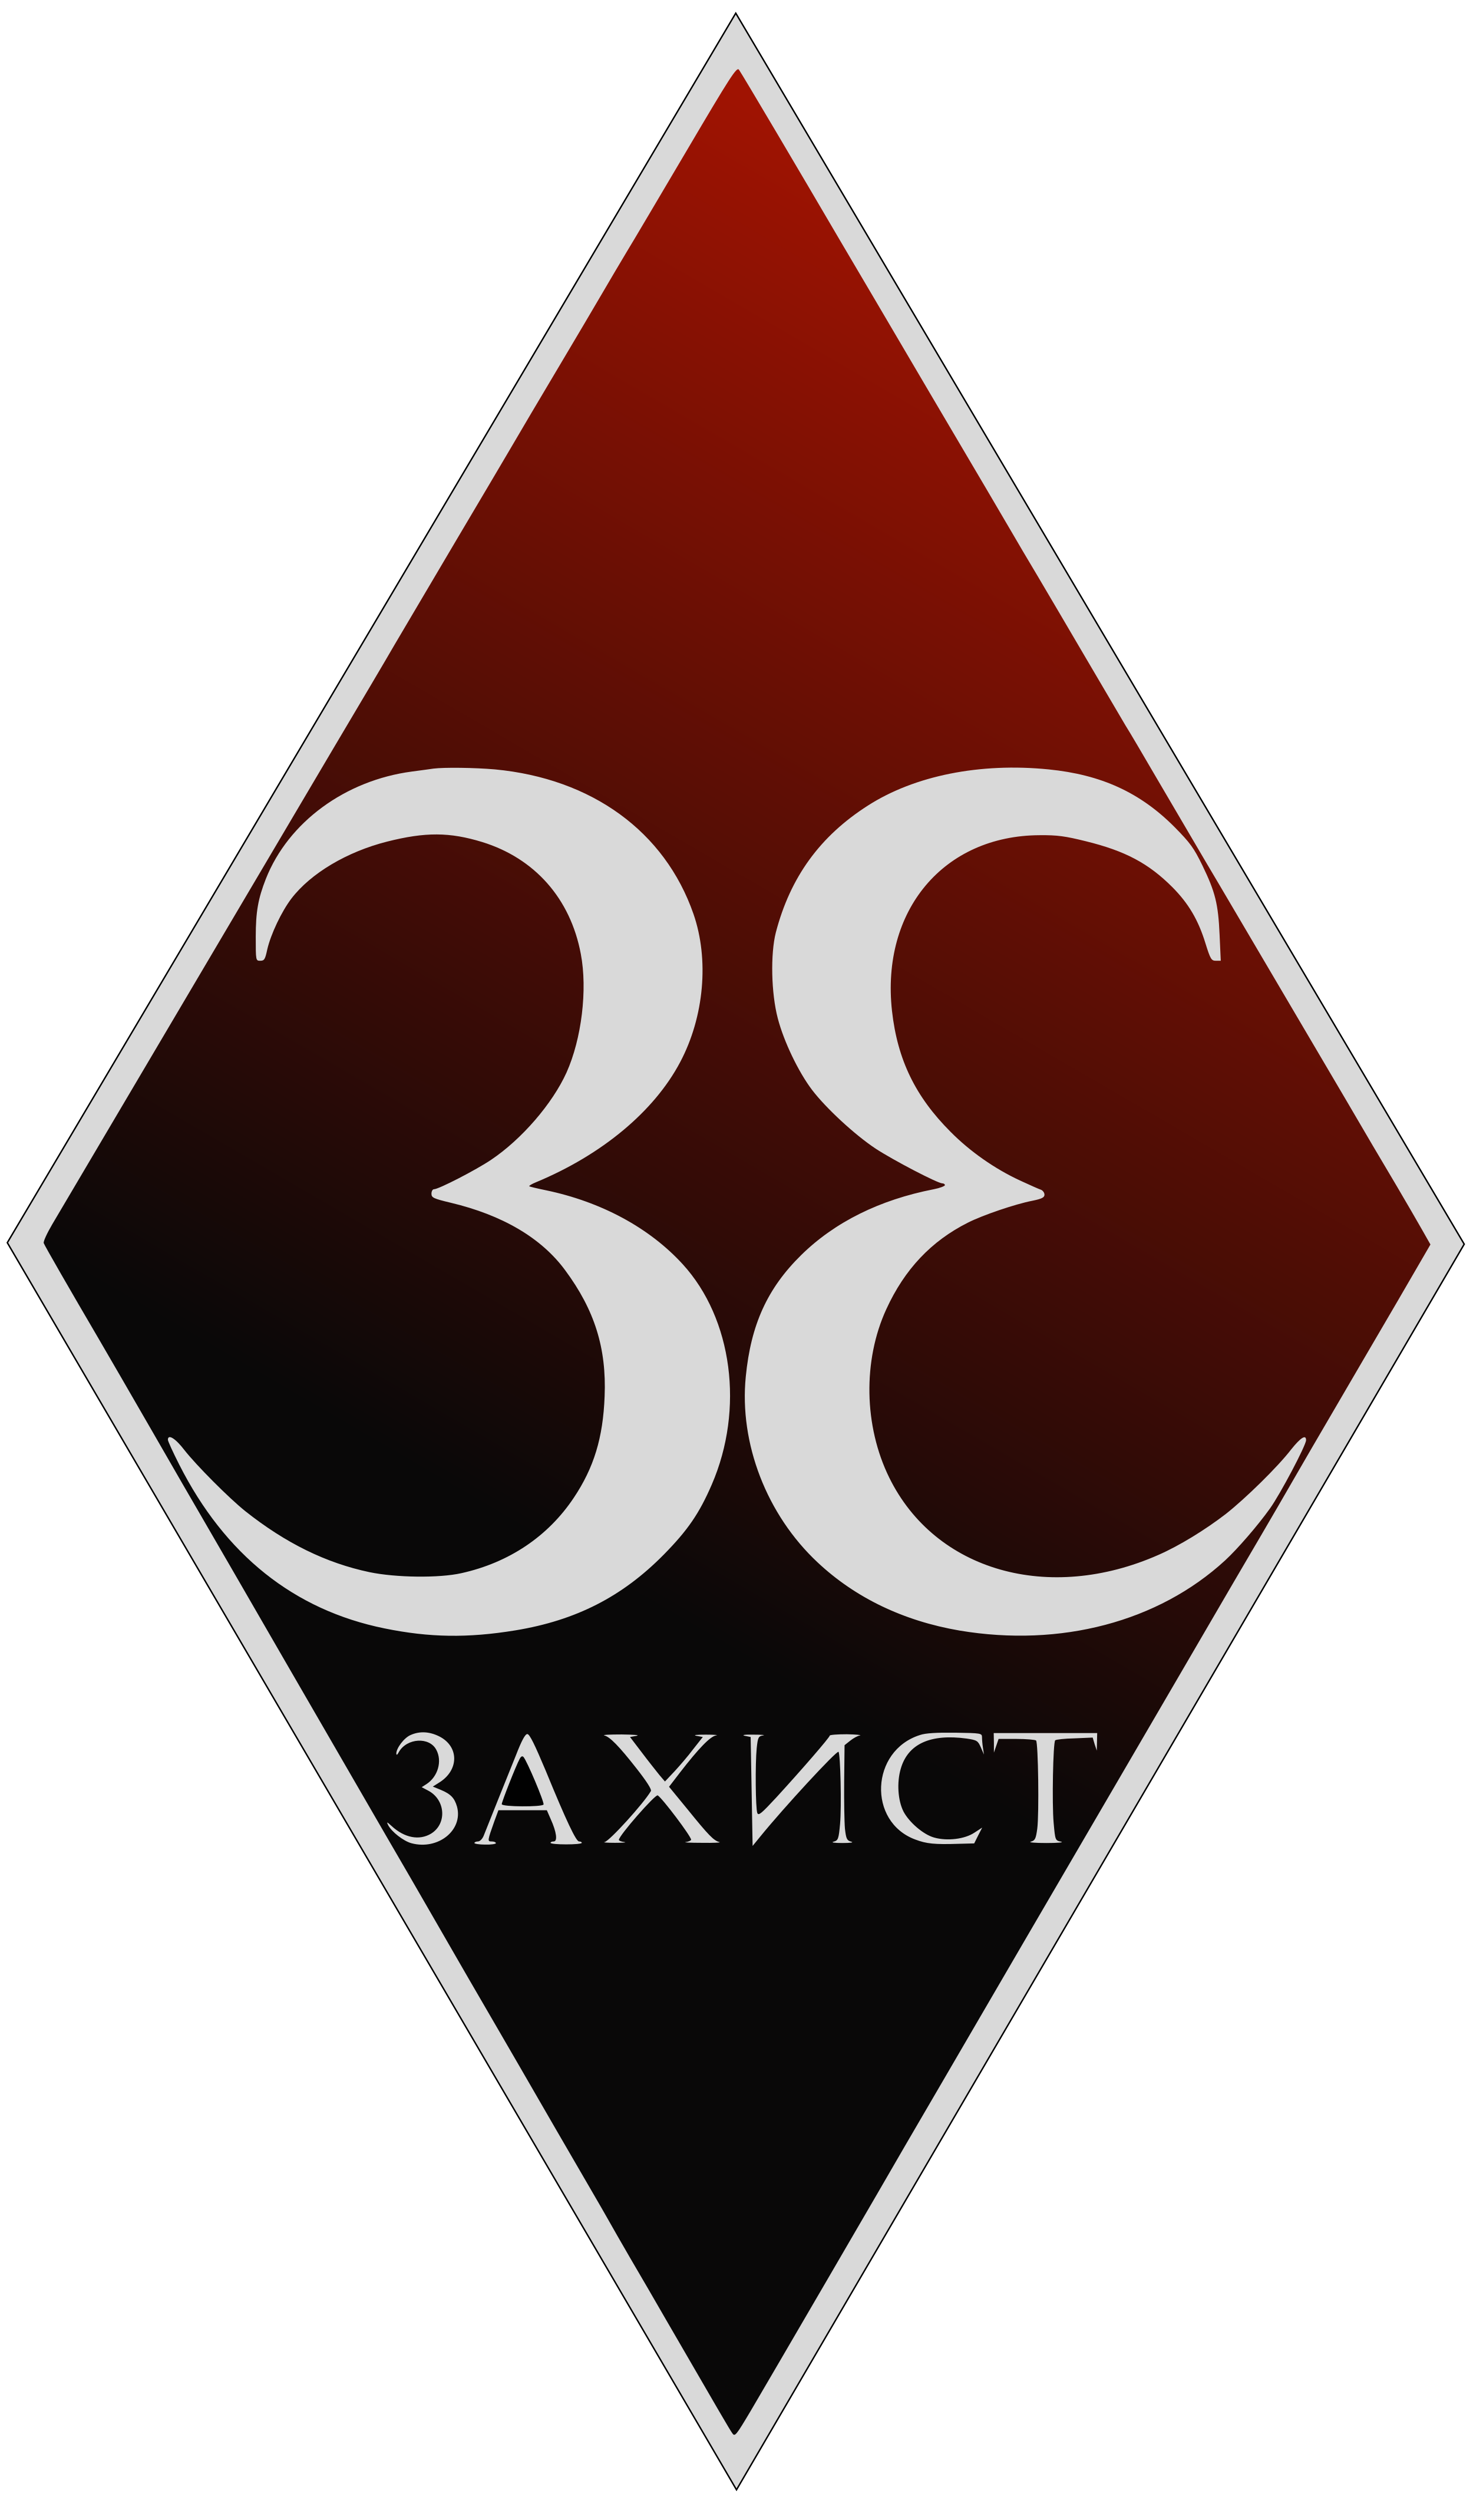<svg width="1006" height="1707" viewBox="0 0 1006 1707" fill="none" xmlns="http://www.w3.org/2000/svg">
<path d="M502.5 9L5 848.5L503 1700L1000 849.5L502.5 9Z" fill="#D9D9D9" stroke="black"/>
<path d="M469.333 102.267C450.8 133.6 432.267 165.067 428 172C423.867 178.933 416 192.133 410.667 201.333C405.333 210.533 393.6 230.267 384.667 245.333C366.533 275.733 357.333 291.467 348 307.333C344.533 313.2 328.133 341.067 311.333 369.333C294.667 397.6 275.867 429.333 269.6 440C263.467 450.667 244.8 482.133 228.267 510C184.267 584.4 166.933 613.733 142.4 655.333C114.933 701.867 44.667 820.8 35.733 835.867C32.133 842 29.467 847.733 29.867 848.8C30.533 850.667 47.867 880.8 67.333 914C73.333 924.267 89.867 952.8 104 977.333C118.133 1001.87 133.733 1028.93 138.667 1037.33C143.6 1045.73 169.067 1089.87 195.333 1135.33C221.6 1180.8 252.533 1234.13 264 1254C275.467 1273.73 287.333 1294.13 290.267 1299.33C293.2 1304.4 306.533 1327.6 319.867 1350.67C333.333 1373.73 349.067 1401.07 355.067 1411.33C368.667 1434.93 390.667 1472.93 403.333 1494.67C408.667 1503.87 414.4 1513.73 416 1516.67C417.6 1519.6 424.133 1530.93 430.533 1542C436.933 1552.93 448 1571.87 454.933 1584C492 1648 498.133 1658.53 500 1661.2C501.867 1664 502.4 1663.47 512.933 1645.73C522.4 1629.73 606.4 1485.6 618 1465.33C620.4 1461.33 656.933 1398.53 699.2 1326C741.6 1253.33 792.533 1166.13 812.4 1132C832.267 1097.87 854.533 1059.73 861.867 1047.33C869.2 1034.8 878.267 1019.2 882 1012.67C888.133 1002 896.4 987.733 931.333 928C947.2 900.933 964 872.133 970.667 860.533L976.933 849.733L971.333 839.867C968.267 834.4 960.4 820.933 954 810C942.8 791.2 933.067 774.667 918.667 750C915.2 744.133 902.533 722.533 890.4 702C878.267 681.467 859.2 649.067 848 630C836.8 610.933 826 592.667 824 589.333C820.533 583.467 817.467 578.267 788 528C780.533 515.2 771.867 500.4 768.667 495.333C765.6 490.133 753.6 469.733 742 450C730.4 430.133 715.333 404.667 708.667 393.333C701.867 382 694.267 369.067 691.733 364.667C689.2 360.267 664.133 317.6 636 270C608 222.267 579.867 174.667 573.6 164C547.067 118.667 506.8 50.533 504.667 47.6C503.2 45.467 498.8 52.267 469.333 102.267ZM338 525.333C404.267 531.6 454 567.733 473.6 624C484.4 655.067 480.933 694.267 464.533 725.2C446.8 758.8 411.067 788.533 366.133 807.2C363.2 808.4 361.2 809.6 361.467 810C361.867 810.267 366.8 811.467 372.667 812.667C410.533 820.533 443.467 838.267 466.267 863.2C500.267 900.4 508.4 962.133 486.133 1013.6C477.6 1033.33 469.733 1044.8 453.333 1061.47C424.933 1090.27 393.333 1106.4 352 1113.2C319.467 1118.53 293.333 1118.13 262.667 1111.87C200.8 1099.33 153.6 1061.6 122.4 1000C118.133 991.6 114.667 984 114.667 983.067C114.667 978.933 119.867 982.133 125.867 990C133.867 1000.27 156.4 1022.93 167.6 1031.87C195.2 1053.73 222.667 1067.2 252.4 1073.47C270.4 1077.2 299.867 1077.6 315.2 1074.13C347.6 1066.93 374.267 1049.07 391.867 1022.67C405.6 1002.13 411.867 981.733 412.933 953.333C414.267 920.533 406.133 894.533 386 867.333C369.733 845.2 343.067 829.6 307.733 821.2C296 818.4 294.667 817.733 294.667 815.067C294.667 813.333 295.467 812 296.4 812C299.6 812 325.2 798.8 335.467 791.867C356.267 777.867 377.2 753.733 386.933 732.267C397.2 709.333 401.333 675.733 396.667 651.333C389.6 613.6 365.2 586 329.333 574.933C307.067 568.133 290.667 568 264.267 574.667C236.933 581.6 212.267 596.267 199.067 613.467C192.267 622.4 184.933 637.867 182.533 648.267C181.067 655.067 180.533 656 177.733 656C174.667 656 174.667 655.867 174.667 639.6C174.667 622.533 176.267 613.6 181.6 600C196.933 561.333 235.867 532.8 281.333 526.8C287.6 526 294.133 525.067 296 524.8C303.333 523.867 324.133 524.133 338 525.333ZM716.133 525.333C752.133 528.933 778.667 541.067 802.267 564.8C812.933 575.6 815.333 578.933 821.2 590.933C830 609.067 832 617.2 832.933 638.267L833.733 656H830.4C827.333 656 826.667 654.933 823.333 644.267C818.4 628.133 811.733 616.933 800.8 605.867C784.4 589.467 768.667 581.067 741.6 574.4C727.6 570.933 722.133 570.133 710 570.267C644.533 570.533 601.6 621.6 609.2 690.267C612.933 723.6 625.2 748.8 649.2 772.8C662.533 786.267 679.333 798 696.533 806C703.2 809.067 709.733 812 711.067 812.4C712.267 812.933 713.333 814.4 713.333 815.733C713.333 817.6 711.6 818.533 705.067 819.867C693.333 822.133 671.067 829.733 661.067 834.8C636.133 847.333 617.867 866.533 605.333 893.867C589.2 928.933 590 973.733 607.333 1008.93C638.667 1072.67 716.267 1094.8 791.333 1061.6C805.333 1055.47 823.2 1044.53 837.333 1033.6C850.533 1023.2 872.667 1001.6 881.867 989.6C888.267 981.6 892 979.2 892 983.333C892 986.8 874.4 1020.13 867.333 1030C858.933 1041.73 845.333 1057.47 836.667 1065.47C791.067 1107.33 724.4 1124.93 655.333 1113.33C617.2 1106.8 584.267 1091.07 558.4 1066.8C523.6 1034.27 504.8 985.467 509.333 940C512.8 904.4 524.133 879.6 547.2 856.933C570.133 834.4 600.8 819.2 637.733 812C641.867 811.2 645.333 809.867 645.333 809.2C645.333 808.533 644.533 808 643.6 808C640.4 808 610 792.133 598 784.267C583.733 774.8 564.133 756.667 554.667 744.267C545.333 732 535.333 711.2 531.2 695.333C526.667 678.133 526.133 651.333 529.867 636.667C539.733 598.933 560 570.933 592.8 550C624.667 529.6 669.2 520.667 716.133 525.333ZM300 1185.6C313.733 1192.53 313.6 1208.93 299.6 1217.33L295.6 1219.87L300.8 1222C307.867 1224.93 310.4 1227.6 312.133 1233.6C316.4 1249.6 299.2 1263.47 280.933 1258.53C275.6 1257.07 267.467 1250.8 265.067 1246.13C263.867 1243.73 264.267 1243.87 267.467 1246.8C276.267 1254.93 286.4 1256.8 294.4 1252C305.467 1245.2 304.267 1228.67 292.267 1222.53L288 1220.27L291.333 1218.13C299.067 1213.07 302.133 1202.53 298 1194.8C293.333 1185.73 277.867 1186.67 272.4 1196.27C271.333 1198.27 270.8 1198.67 270.667 1197.33C270.667 1193.6 276 1186.53 280.4 1184.67C286.667 1181.87 293.333 1182.27 300 1185.6ZM670.667 1186.13C670.667 1187.73 670.933 1191.07 671.333 1193.47L672 1198L669.867 1193.07C667.867 1188.53 667.2 1188.13 660.133 1187.07C635.467 1183.73 620.133 1190.67 615.2 1207.6C612.4 1217.07 613.2 1229.33 617.067 1236.93C620.933 1244.27 630.667 1252.67 638 1254.67C646.933 1257.2 658.933 1255.73 665.467 1251.33L670.8 1247.87L668 1253.33L665.333 1258.67L654.933 1258.93C638.133 1259.47 632.8 1258.93 625.067 1256C592.4 1243.87 594.533 1195.33 628.267 1184.67C632.133 1183.33 639.733 1182.93 652.267 1183.07C670 1183.33 670.667 1183.47 670.667 1186.13ZM749.2 1189.33L749.067 1195.33L747.6 1190.93L746.267 1186.4L733.867 1186.93C727.067 1187.07 721.2 1187.73 720.667 1188.27C719.2 1189.73 718.4 1231.6 719.6 1244.67C720.667 1256.53 720.667 1256.67 724.667 1257.47C726.933 1258 722.4 1258.4 714.667 1258.4C706.933 1258.4 702.133 1258 704 1257.47C706.933 1256.67 707.467 1255.47 708.4 1248.67C709.733 1238.67 709.067 1190 707.6 1188.4C706.933 1187.87 700.933 1187.33 694.267 1187.33H682L680.4 1192L678.8 1196.67V1190L678.667 1183.33H714H749.333L749.2 1189.33ZM372.667 1208.93C386.933 1243.73 393.467 1257.33 395.467 1257.33C396.533 1257.33 397.333 1257.73 397.333 1258.27C397.333 1258.93 392.533 1259.33 386.667 1259.33C380.8 1259.33 376 1258.93 376 1258.27C376 1257.73 376.933 1257.33 378.133 1257.33C380.933 1257.33 380.133 1250.93 376.133 1242.13L373.467 1236H356.933H340.4L337.6 1243.6C332.8 1257.07 332.8 1257.33 335.867 1257.33C337.467 1257.33 338.667 1257.87 338.667 1258.53C338.667 1259.07 335.333 1259.6 331.333 1259.47C327.333 1259.47 324 1258.93 324 1258.4C324 1257.87 325.067 1257.33 326.4 1257.33C327.733 1257.33 329.333 1255.73 330.267 1253.6C334.533 1242.93 347.333 1210.8 352.4 1198.4C356.267 1188.4 358.667 1184 360.133 1184C361.733 1184 365.2 1191.2 372.667 1208.93ZM434.8 1185.2L430.267 1186L438.4 1196.67C442.8 1202.53 448.267 1209.33 450.267 1211.87L454.133 1216.4L460.667 1209.47C464.133 1205.73 470 1198.93 473.467 1194.27L480 1186L475.6 1185.2C473.067 1184.67 475.6 1184.4 482 1184.4C487.867 1184.4 491.067 1184.67 489.067 1184.93C485.067 1185.6 477.2 1193.73 464.4 1210.27L456.933 1220L469.733 1235.6C483.867 1253.07 487.467 1256.8 491.333 1257.73C492.8 1258.13 487.467 1258.4 479.333 1258.27C471.333 1258.27 466.267 1258 468.4 1257.73C470.4 1257.47 472 1256.67 472 1256.13C472 1253.87 452.533 1228 449.2 1225.87C447.6 1224.93 422.667 1253.33 422.667 1256.27C422.667 1256.8 424.267 1257.47 426.4 1257.73C428.4 1258 425.467 1258.27 420 1258.27C414.533 1258.27 411.333 1258 412.933 1257.73C416.267 1257.07 439.733 1231.2 444.533 1222.93C445.2 1221.87 441.6 1216.27 434.8 1207.6C422.8 1192.27 416.533 1185.87 412.667 1184.93C411.2 1184.53 416.667 1184.27 424.667 1184.27C432.8 1184.4 437.333 1184.67 434.8 1185.2ZM521.2 1184.93C518 1185.47 517.6 1186.13 516.8 1193.6C515.733 1204.4 516 1234.67 517.2 1237.87C518 1240 520 1238.27 530.267 1227.2C547.6 1208.27 566.667 1186.27 566.667 1185.07C566.667 1184.53 571.867 1184.13 578.4 1184.13C584.8 1184.27 588.8 1184.67 587.333 1184.93C585.733 1185.2 582.8 1186.8 580.667 1188.53L576.8 1191.6L576.533 1216.13C576.4 1229.6 576.667 1244.27 577.067 1248.67C577.867 1255.6 578.4 1256.67 581.333 1257.47C583.333 1258 581.067 1258.4 575.333 1258.4C569.6 1258.4 567.333 1258 569.333 1257.47C572.4 1256.67 572.8 1255.73 573.733 1245.33C574.8 1233.73 574 1197.6 572.667 1196.13C571.467 1195.07 535.467 1234 519.333 1253.87L514 1260.4L513.333 1223.2L512.667 1186L508.667 1185.2C506.267 1184.67 508.533 1184.27 514.667 1184.4C520.133 1184.4 523.067 1184.67 521.2 1184.93Z" fill="url(#paint0_linear_1_2)"/>
<path d="M354.933 1200.93C352.533 1205.2 342.667 1230.27 342.667 1231.87C342.667 1233.73 370.133 1233.87 371.2 1232.13C372 1230.93 359.733 1201.87 357.467 1199.6C356.667 1198.8 355.733 1199.33 354.933 1200.93Z" fill="#010101"/>
<defs>
<linearGradient id="paint0_linear_1_2" x1="30" y1="855" x2="493.5" y2="56.5" gradientUnits="userSpaceOnUse">
<stop stop-color="#090808"/>
<stop offset="1" stop-color="#A01302"/>
</linearGradient>
</defs>
</svg>
